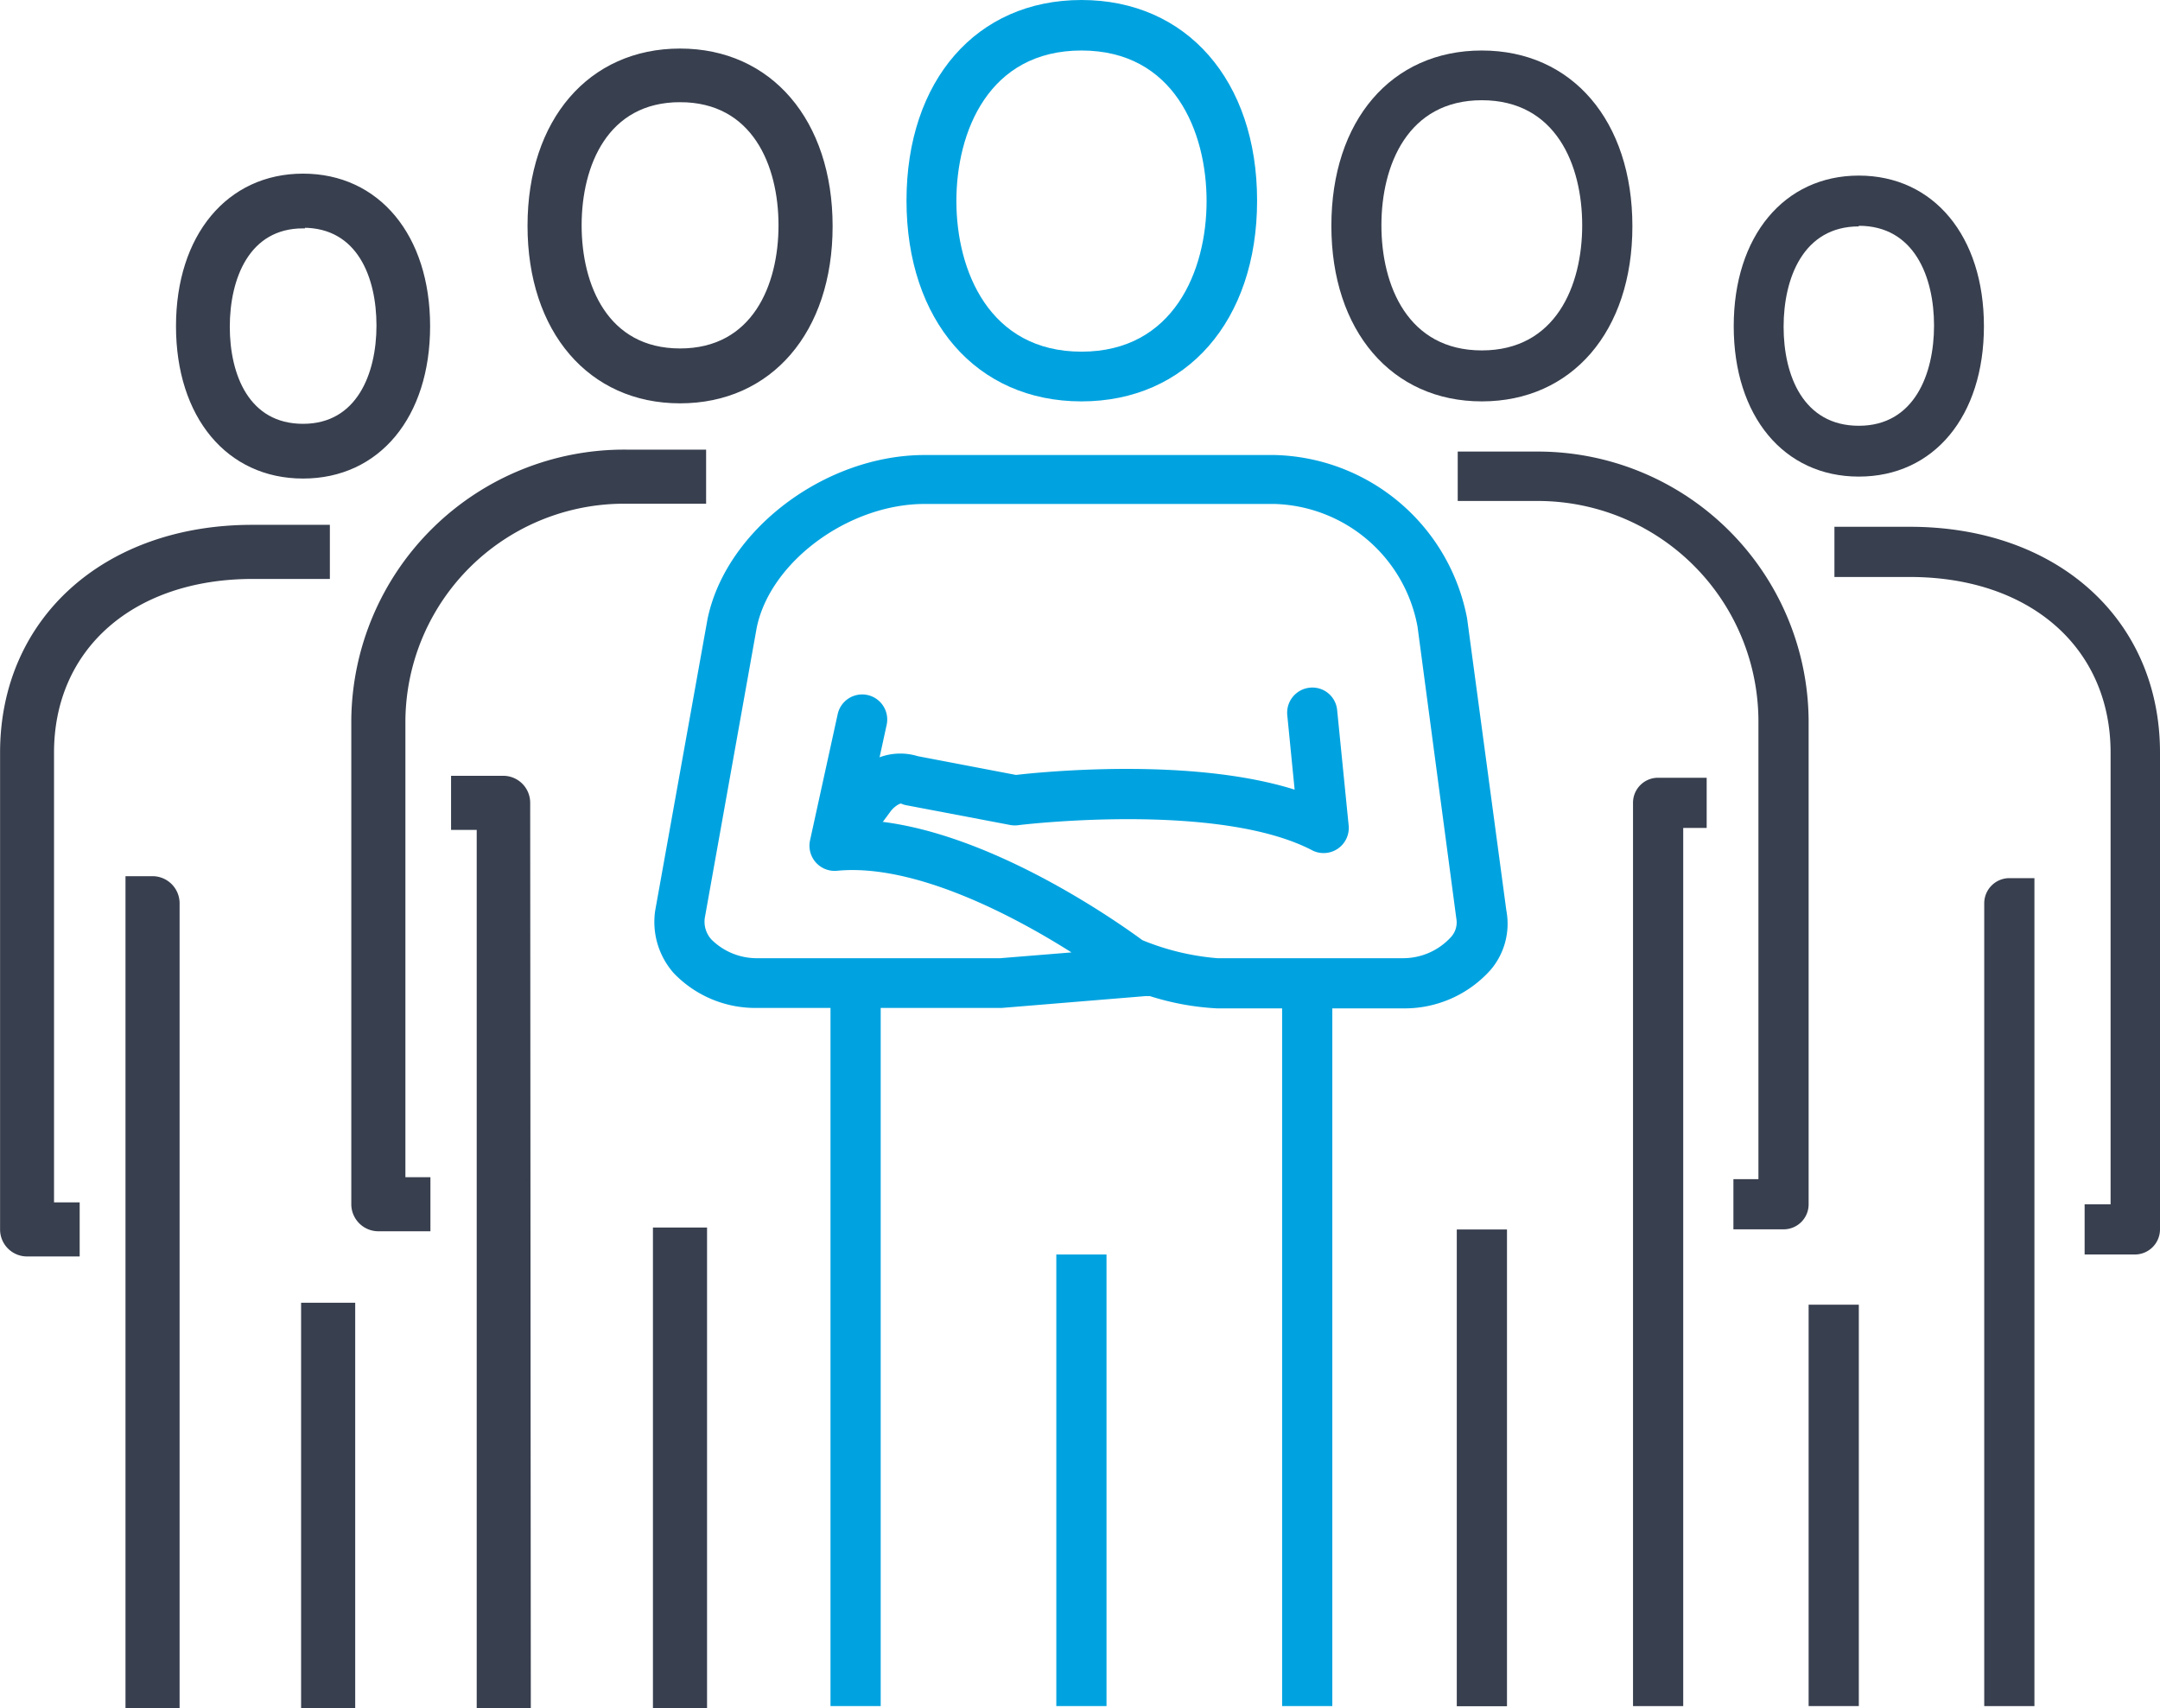 <svg id="Layer_1" data-name="Layer 1" xmlns="http://www.w3.org/2000/svg" viewBox="0 0 138.13 109.24"><defs><style>.cls-1{fill:#00a3e0;}.cls-2,.cls-3{fill:#383f4e;}.cls-3{stroke:#383f4e;stroke-miterlimit:10;stroke-width:0.25px;}</style></defs><rect class="cls-1" x="81.99" y="62.71" width="3.21" height="46.4"/><rect class="cls-1" x="53.11" y="62.71" width="3.21" height="46.4"/><path class="cls-1" d="M70.19,27.44C63.47,27.44,59,22.28,59,14.6S63.47,1.77,70.19,1.77,81.42,6.92,81.42,14.6,76.91,27.44,70.19,27.44ZM70.19,5c-5.93,0-8,5.19-8,9.63s2.1,9.63,8,9.63,8-5.19,8-9.63S76.11,5,70.19,5Z" transform="translate(-1.03 -1.77)"/><rect class="cls-1" x="67.55" y="80.23" width="3.21" height="28.88"/><path class="cls-1" d="M54.73,57a1.58,1.58,0,0,1-.94-.31,1.6,1.6,0,0,1-.36-2.24l1.94-2.69a3.81,3.81,0,0,1,4.35-1.63L66,51.33c1.72-.2,11.2-1.14,17.82.94l-.47-4.76a1.61,1.61,0,0,1,1.44-1.76,1.59,1.59,0,0,1,1.75,1.44l.74,7.42A1.61,1.61,0,0,1,85,56.18C79,53,66.31,54.52,66.18,54.54a1.67,1.67,0,0,1-.5,0L59,53.27a1.42,1.42,0,0,1-.35-.11c-.11,0-.44.2-.66.49L56,56.34A1.58,1.58,0,0,1,54.73,57Z" transform="translate(-1.03 -1.77)"/><path class="cls-1" d="M90.79,66.26H78.87a17,17,0,0,1-4.32-.79.71.71,0,0,1-.21,0l-9.23.76H49.5A7.22,7.22,0,0,1,44.11,64a4.94,4.94,0,0,1-1.18-4l3.34-18.61c1.16-5.72,7.52-10.52,13.89-10.52H82.53A12.84,12.84,0,0,1,94.85,41.32L97.36,60a4.55,4.55,0,0,1-1,3.79A7.37,7.37,0,0,1,90.79,66.26ZM74.09,61.9a16,16,0,0,0,4.78,1.15H90.79a4.14,4.14,0,0,0,3-1.32,1.39,1.39,0,0,0,.37-1.22L91.68,41.85A9.58,9.58,0,0,0,82.53,34H60.16c-4.86,0-9.88,3.7-10.74,7.92L46.1,60.48a1.7,1.7,0,0,0,.43,1.38,4.12,4.12,0,0,0,3,1.19H65l4.55-.37c-3.58-2.27-10-5.71-15-5.22a1.61,1.61,0,0,1-1.72-1.94l1.77-8.08a1.6,1.6,0,0,1,3.13.69l-1.33,6.1C64.15,54.7,72.86,61,74.09,61.9Z" transform="translate(-1.03 -1.77)"/><path class="cls-2" d="M115.09,80.39h-3.21V77.18h1.6V47.81a14.11,14.11,0,0,0-14.23-14h-5V30.65h5a17.32,17.32,0,0,1,17.44,17.16v31A1.6,1.6,0,0,1,115.09,80.39Z" transform="translate(-1.03 -1.77)"/><path class="cls-2" d="M108.67,110.88h-3.21V53.11a1.6,1.6,0,0,1,1.6-1.6h3.11v3.21h-1.5Z" transform="translate(-1.03 -1.77)"/><rect class="cls-2" x="93.16" y="78.63" width="3.21" height="30.49"/><path class="cls-2" d="M95.79,27.44c-5.76,0-9.62-4.51-9.62-11.23S90,5,95.79,5s9.63,4.52,9.63,11.24S101.55,27.44,95.79,27.44Zm0-19.26c-4.73,0-6.42,4.15-6.42,8s1.69,8,6.42,8,6.42-4.14,6.42-8S100.53,8.18,95.79,8.18Z" transform="translate(-1.03 -1.77)"/><path class="cls-2" d="M137.55,82h-3.21V78.79H136V49.9c0-6.71-5.16-11.23-12.84-11.23h-4.82V35.46h4.82c9.45,0,16,5.94,16,14.44V80.39A1.61,1.61,0,0,1,137.55,82Z" transform="translate(-1.03 -1.77)"/><path class="cls-2" d="M131.13,110.88h-3.21V59.53a1.61,1.61,0,0,1,1.61-1.6h1.6Z" transform="translate(-1.03 -1.77)"/><rect class="cls-2" x="115.66" y="83.44" width="3.21" height="25.67"/><path class="cls-2" d="M119.9,32.25c-4.8,0-8-3.87-8-9.62s3.22-9.63,8-9.63,8,3.87,8,9.63S124.7,32.25,119.9,32.25Zm0-16c-3.55,0-4.81,3.31-4.81,6.42S116.35,29,119.9,29s4.81-3.31,4.81-6.41S123.45,16.21,119.9,16.21Z" transform="translate(-1.03 -1.77)"/><path class="cls-3" d="M28.43,80.39h-3.2a1.61,1.61,0,0,1-1.61-1.6v-31A17.33,17.33,0,0,1,41.06,30.65h5v3.21h-5a14.11,14.11,0,0,0-14.23,14V77.18h1.6Z" transform="translate(-1.03 -1.77)"/><path class="cls-3" d="M34.85,110.88H31.64V54.72H30V51.51h3.21a1.6,1.6,0,0,1,1.6,1.6Z" transform="translate(-1.03 -1.77)"/><rect class="cls-3" x="41.88" y="78.63" width="3.21" height="30.49"/><path class="cls-3" d="M44.52,27.44c-5.76,0-9.63-4.51-9.63-11.23S38.76,5,44.52,5s9.63,4.52,9.63,11.24S50.28,27.44,44.52,27.44Zm0-19.26c-4.73,0-6.42,4.15-6.42,8s1.69,8,6.42,8,6.42-4.14,6.42-8S49.25,8.18,44.52,8.18Z" transform="translate(-1.03 -1.77)"/><path class="cls-3" d="M6,82H2.76a1.6,1.6,0,0,1-1.6-1.61V49.9c0-8.5,6.59-14.44,16-14.44H22v3.21H17.2c-7.68,0-12.84,4.52-12.84,11.23V78.79H6Z" transform="translate(-1.03 -1.77)"/><path class="cls-3" d="M12.39,110.88H9.18V57.93h1.6a1.61,1.61,0,0,1,1.61,1.6Z" transform="translate(-1.03 -1.77)"/><rect class="cls-3" x="19.38" y="83.44" width="3.21" height="25.67"/><path class="cls-3" d="M20.41,32.25c-4.8,0-8-3.87-8-9.62s3.22-9.63,8-9.63,8,3.87,8,9.63S25.21,32.25,20.41,32.25Zm0-16c-3.55,0-4.81,3.31-4.81,6.42S16.86,29,20.41,29s4.82-3.31,4.82-6.41S24,16.21,20.41,16.21Z" transform="translate(-1.03 -1.77)"/></svg>
